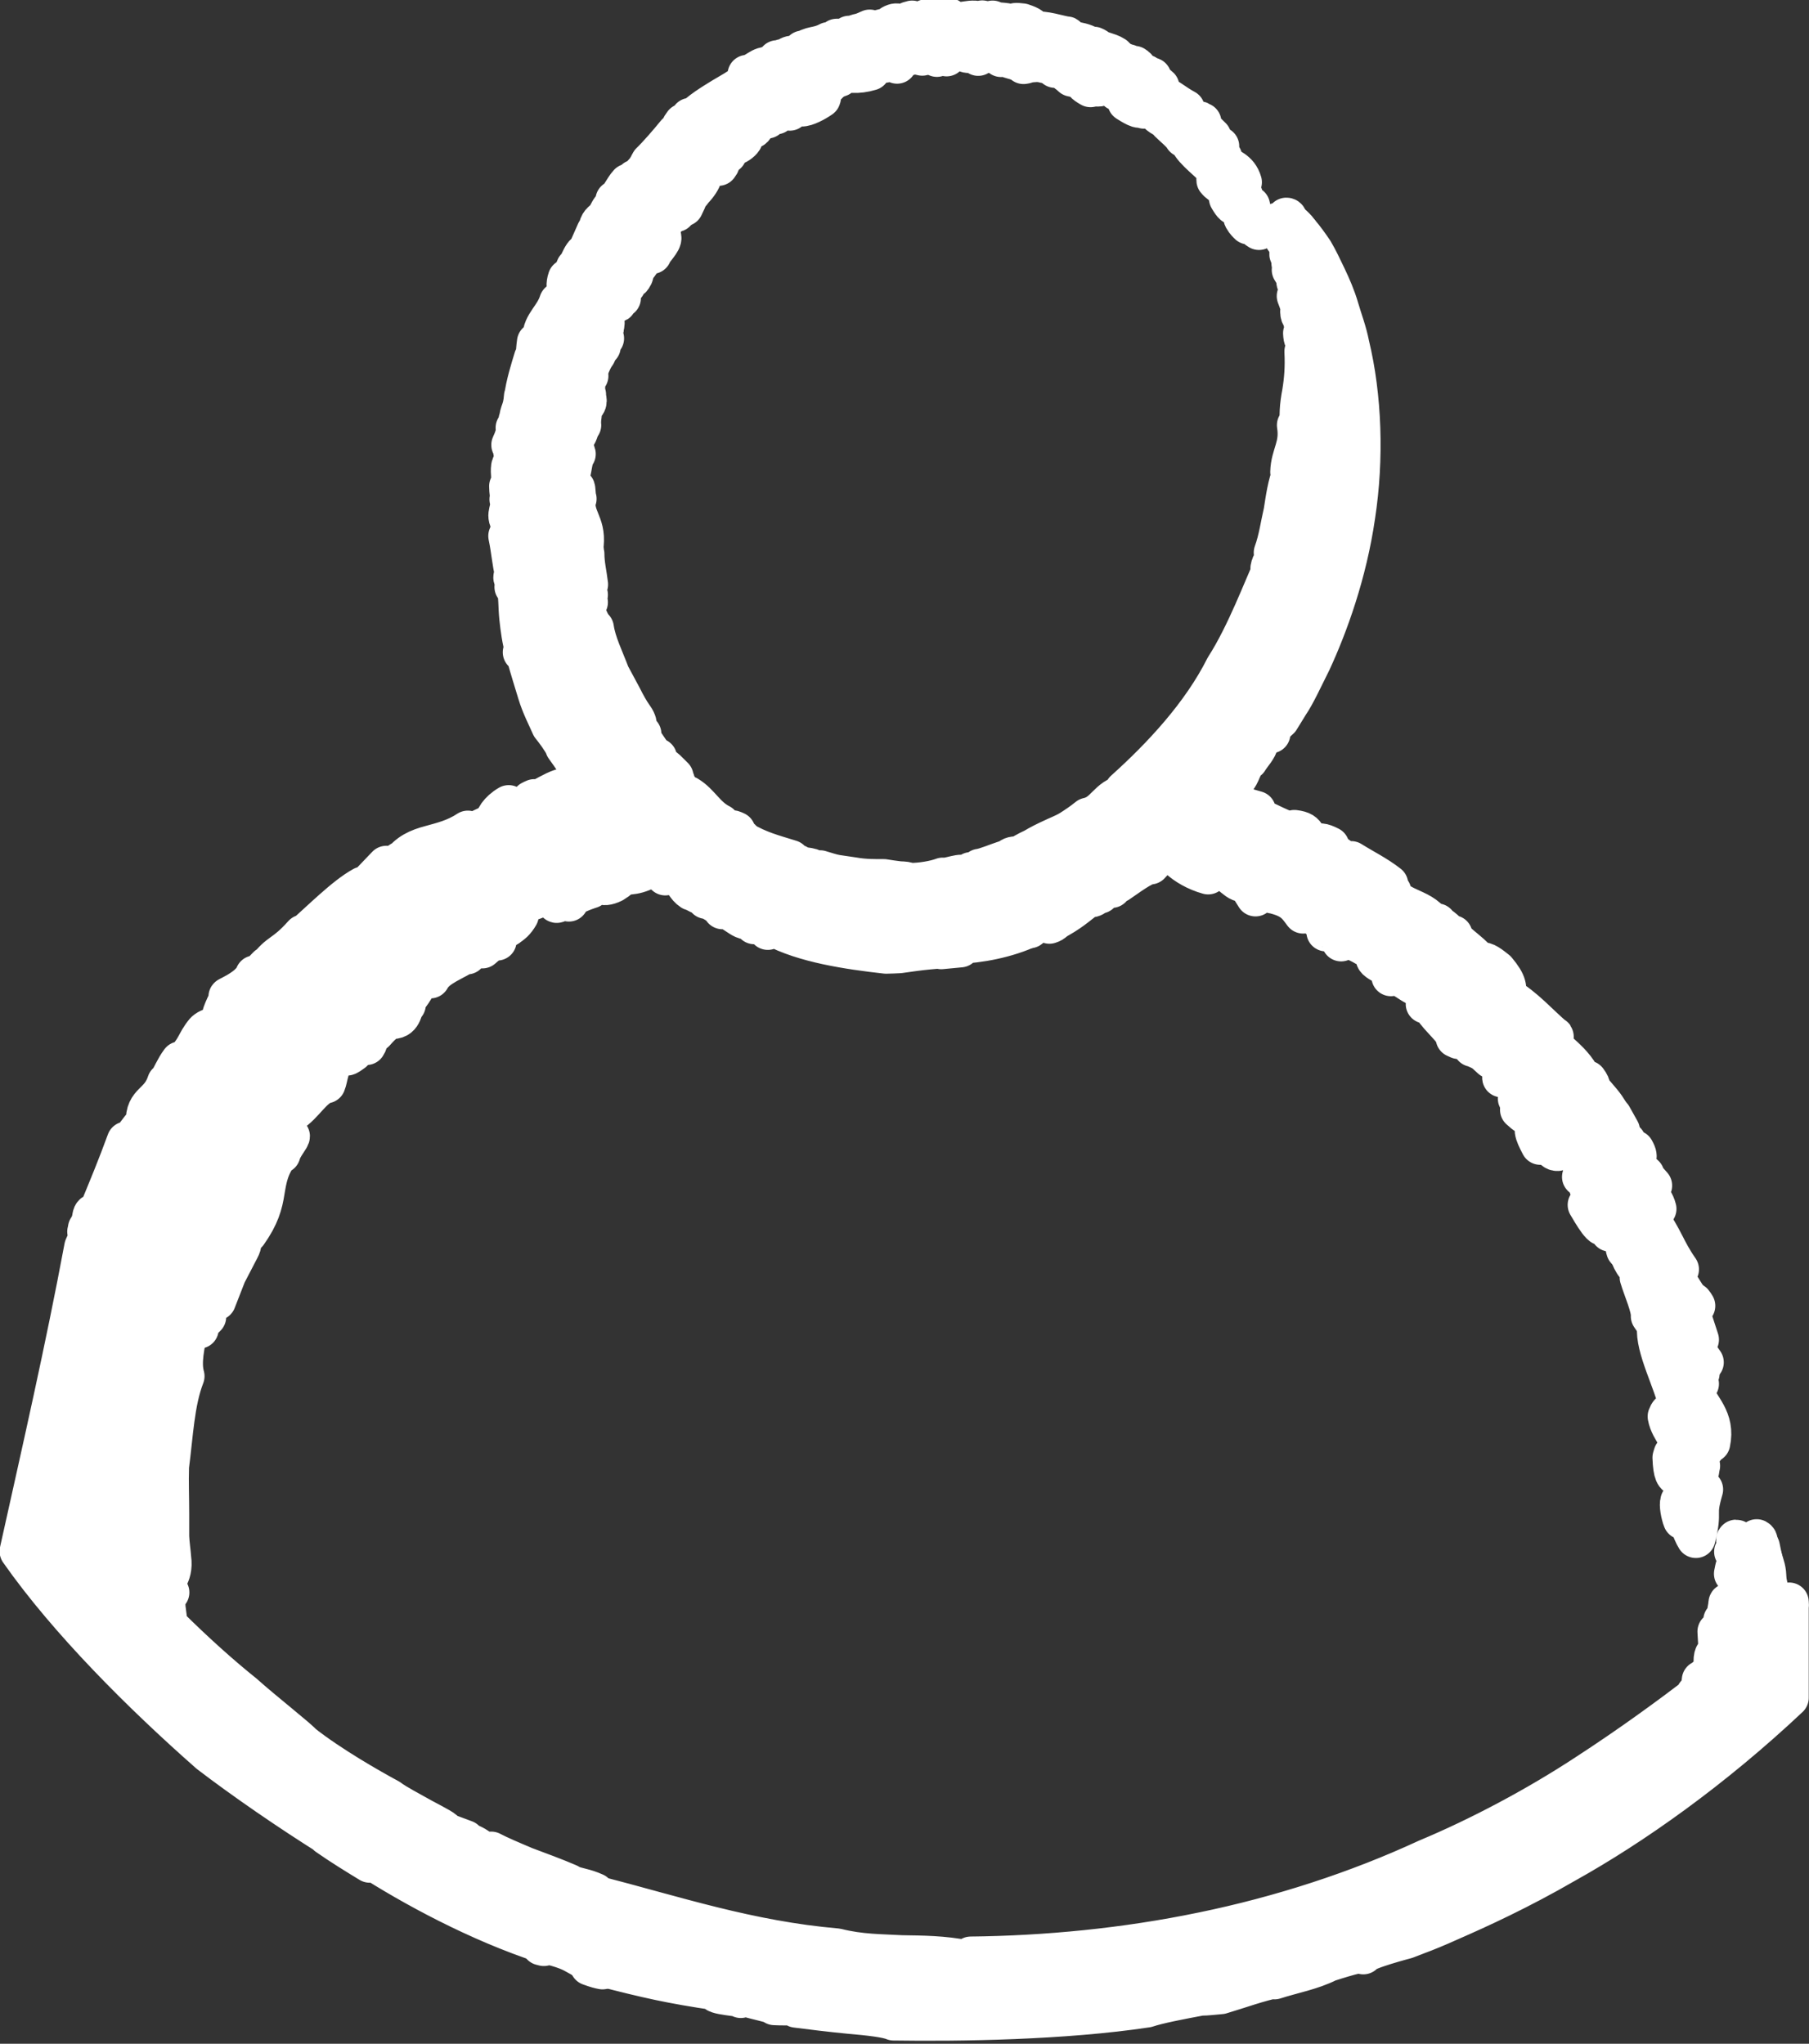 <?xml version="1.0" encoding="UTF-8"?><svg id="Layer_2" xmlns="http://www.w3.org/2000/svg" viewBox="0 0 108.57 122.67"><rect x="0" y="0" width="108.57" height="122.67" fill="#333333" stroke="none"/><defs><style>.cls-1{fill:#fff;stroke:#fff;stroke-linecap:round;stroke-linejoin:round;stroke-width:2.35px;}</style></defs><g id="Calque_1"><polygon class="cls-1" points="32.64 116.83 32.62 116.82 32.48 116.79 32.64 116.83"/><path class="cls-1" d="m36.16,118.23c-.26-.07-.5-.15-.78-.23.4.15.62.2.78.23Z"/><path class="cls-1" d="m107.39,96.35c-.32.34-.63.68-.96,1.02,0-.02,0-.04,0-.06-.11-.99-.24-1.86-.41-2.57-.27-.4-.41-1.44-.77-1.06-.07-.8.47-1.16.18-1.32-.25,1.08-.74-.33-1.16.71l-.04-.67c-.2-.14.19.91-.18.74l.54.2c-.11.54-.24.83-.44,1.02.19.51.91.89.52,2.1v-.34c-.05,1-.4.58-.5.78l.02-.22c-.1.27-.21.54-.36.8.29-.6-.15-1.68-.13-1.14-.22,1.15.15-.29.17.59-.02.55-.31.36-.47.32l-.14.96c-.25-.07.12-.63-.21-.28l.07,1.24c-.67.12.09,1.37-.6,1.81,0-.89-.23.04-.41-.14-.02.22-.07.43-.12.65-.07.06-.13.11-.22.19.06-.04.13-.09.21-.14,0,.04-.01.09-.02.13-1.65,1.26-4.05,3.03-6.78,4.8-2.97,1.95-6.42,3.78-9.56,5.09-4.17,1.93-8.76,3.42-13.43,4.38-4.67.97-9.42,1.42-13.93,1.47,1.38-.05.8.27-.25.22-1.42-.28-2.65-.28-3.88-.3-1.23-.07-2.49-.05-3.91-.41-5.26-.45-9.73-1.95-14.47-3.17l-.04-.16c-.67-.3-.9-.25-1.61-.52l.03-.03c-.83-.36-1.77-.7-2.62-1.02-.83-.35-1.58-.67-2.03-.91l-.13.12c-.99-.44-.46-.33-1.49-.75l.06-.06-1.21-.45c.12-.1-.56-.43-1.34-.85-.77-.43-1.66-.9-2-1.17-1.22-.66-3.53-1.98-5.2-3.29-.26-.32-2.3-1.91-3.53-3.01-1.35-1.08-2.95-2.51-4.55-4.1,0-.05,0-.09-.01-.14-.04-.31-.08-.62-.12-.93,0-.31-.02-.61-.03-.9h.26c-.49-.87.28-.83.11-2.06-.03-.41-.1-.84-.12-1.29,0-.44,0-.9,0-1.36,0-.93-.04-1.89-.01-2.85.25-1.89.32-3.85.93-5.42-.23-.81,0-1.87.24-2.92l.61.09.15-.89c.3-.27-.15.67.3.16l-.23-.44c.23,0,.96-2.07.82-.52l.62-1.59.79-1.52c.36-.66-.24-.62.28-1.31.23-.07-.03.33.19.37.73-1.03.92-1.75,1.04-2.52.13-.76.23-1.54,1-2.47l-.05.22c.1-.43.63-1.01.56-1.08-.67-.12-.02.53-.75.9-.39-.36.35-.88,0-1.08.51-.33.49-.77.78-1.19.79-.45,1.34-1.6,2.12-1.76.17-.4.13-1.08.75-1.75.73-.18.16.38.88-.15l-.11-.31c.53-.48.51-.34.59-.22.55-.53.2-.72,1.06-1.22l-.22.56c.47-.54.72-.69,1.5-1.31.09.15-.22.39-.47.54.69-.01.58-.74.83-.89-.14-.05-.71.35-.63-.09.41-.28.56-1,1.04-.96l-.24.58c.64-.85.21-.64,1.24-1.24l.04.16c.4-.74,1.41-1.02,2.33-1.63l-.13.19c.31-.35.37-.71.6-.8-.65.17-.53.03-.73-.19.98-.03.84-1.13,2.2-1.58.06.16-.13.5-.55.54-.16.67,0,1.06-.6,1.67.39-.35.88-.71.88-.47l-.09-.48c.27-.17.5-.26.71-.38-.02-.32-.8-.1-.25-.63.65-.54.61.2.63-.05.91-.72.17-.69,1.22-1.07l-.34.26c.79-.19,1.74-.88,2.18-.48-.05.16,0,.32-.29.4l-.03-.08c-.61.72.61-.39.57.17-.18-.25.85-.64,1.32-.79l-.28-.25c1.13-1.61.16.62,1.62-.09.89-.55-.4.04.11-.39.69-.17,1.03.04,1.95-.43.31.04.91.02,1.07.38.11-.08.27-.15.44-.2.25.15.49.31.56.4l-.2-.06c.39.2.41.53.78.77.39.12.57.38.64.11.49.27.09.27.23.39.3.02.95.46.98.62.45-.19,1.29.85,1.55.56l.36.34c.05-.07.21-.22.57-.11.29.22.16.32.24.45l.33-.21c1.82.99,4.53,1.39,6.77,1.64.25,0,.52-.02.8-.03.28-.04.56-.08.86-.12.58-.08,1.18-.13,1.77-.18l-.12.06,1.15-.11h-.85c.24-.08.43-.17.67-.21,1.27-.04,2.97-.34,4.38-1.01.8-.72.74.05,1.53-.56l-.13.18c.93-.48,1.36-.87,2.18-1.52.07.37.59-.32.6-.11v-.17c.25-.02.71-.31.7-.17l.28-.41.11.11c.5-.33,1.52-1.12,1.93-1.11.34-.39.79-.79,1.27-1.22.02,0,.04,0,.07-.01-.38.32.65,1.42,2.13,1.83.21-.16-.67-.66-.31-.89.34.09.67.18.99.32.06.06-.07.08-.22.08.91.25,1.35,1.21,1.79.87l.59.94-.22-.39c.2-.14,1.18.23,1.41.25,1.05.27,1.29.66,1.67,1.17-.07-.24-.29-.82.47-.46-.34.59,1.4,1.09,1.2,1.38.3.16.71.62.88.42l-.27.33c.38-.46,1.37.27,2.2.72-.64.54.88.54.79,1.37.5-.37,1.44.84,1.85.6.57.45.19.79.21,1.04l.39.06c.09.45,1.14,1.29,1.56,2l.85.19.04.35c.17,0,.65.39.51,0l.26.31c.4-.34.5.31,1.23.74.07.19-.06.24-.23.16.28.29-.04.35-.02.62-.07-.33,1.65.49,1.13-.52.11-.2.64.2.82.58l-.21.5.69.06c.45.45.38.85.66,1.28-.35-.39-1.44-.34-.6.69-.49-.51-.91-.61-1.2-.82.16.22.2.36-.22.15.75.7.44.08,1.12.84-.38.22-.29.51.12,1.29-.03-.24-.1-.47-.15-.7l.17.03c-.12-.22-.11-.32-.01-.46.13.15,1.16.62,1.02.93-.03-1.25,1.41,1.23,1.38.45.17.03.59.63.45.81-.74-.55-.05.81-.38.84.28.2-.1-.73.27-.46.31.42.29.87.33,1.18l-.19-.14c.09.25.18.5.24.77.24.01-.04-.86.39-.27.01.21.44.81.28.87-.41-.17-.64.24-.98-.27.26.43,1.04,1.84,1.09,1.08l.27.55c-.01-.42-.23-1.53.39-.46l-.08.03.68.62-.02.43c.09-.06.24.02.38.31-.08.13.02.42-.16.47.35.85.53.7.68.76.22.47.21.69-.11.56.2.68.71,1.81.67,2.33.53.82.01-.21.49.21-.49,1.02.58,3.07,1.03,4.57.55-.53.18.33.71.54-.2.01-.23,1.47-.6.27l.2.8c-.26.61-.48-1.29-.82-.37.16.89.96,1.38.9,2.48-.5-.31.27.81-.28.59-.16-.21-.19-.5-.27-.8l-.06.2c.07,1.99.6.51.99,1.54.12,1.23-.31.99-.52,1.08-.08.19.03.8.16,1.12-.32-.73.21-1.39.52-1.06-.49.57.06,1.83.28,2.17.45-1.79-.04-1.22.46-2.94-.18-.22-.64-.15-.5-1.16.26.61.26-.07.32-.26-.23.22-.19-.68-.36-.97.17-.31.72.53.66-.51l-.66-.1c.03-.41.49.1.2-.72.4.41.48-.22.77.93.31-1.47-.64-2.09-1.03-3.1l.2.19c-.19-.2-.27-.61-.4-.9-.05-.72.43.48.55.26l-.33-1.12.04-.04c-.17-.27-.3-.54-.17-.68.29.28.53.36.75.55l-.75-1.08c.24.08.08-1.09.46-.28l-.57-1.75.35-.28c-.23-.39-.32-.37-.17.14-.14-.63-1.72-2.33-.81-2.33-.85-1.22-.88-1.77-1.91-3.22.97,1.03-.26-1.6.56-.41-.22-.84-.71-.78-1.08-1.33-.12-.64.37-.6.82-.07l-.54-.61.08-.03c-.18-.16-.35-.33-.53-.49-.2-.73.29-.35-.08-1.02l-.41.06-.09-.55c-.04.25-.35-.08-.67-.52l.08-.04-.42-.52c.55.43-.27-.56.12-.46-.31-.48-.28-.52-.96-1.3l-.1.29c-1.02-.92.27-.27-.39-1.14l-.19.23c-.61-1.53-1.85-1.93-2.4-2.98.51.43.66.08.58.13-.78-.65-1.87-1.88-2.84-2.37.02-.56.1-.78-.59-1.61-.61-.49-.73-.53-1.09-.51-.47-.62-1.7-1.34-1.54-1.61-.3.09-.47-.5-.95-.56v-.15s-.12.28-.12.28c-.7-1.31-2.06-.98-2.84-2.23l.24.07-.53-.23c0-.16.23-.1.34-.22-.7-.55-1.5-.94-2.25-1.41l.34.45c-.5-.25-.97-.18-1.43-.66,1.14.13-.76-.45-.74-.84l.55.18q-.69-.36-.78-.06c-.92-.41-.36-.82-1.35-.94l.6.29c.1.24-.44.26-.84.07-.08-.08-.3-.33.02-.23-.77-.22-1.79-.85-2.16-.89-.36-.26-.15-.4.1-.38-1.6-.43-.76-.41-2.23-.7.08-.28.42-.7.68-1.03l.43-.23c.25-.36.33-.87.65-1.13v.07c.23-.38.55-.66.65-1.09.28-.38.63-.71.69-.5-.22-.2.55-.86.55-.86,0,0,.2-.33.56-.91.39-.57.8-1.47,1.34-2.55,1.01-2.18,2.14-5.3,2.64-8.75.53-3.44.4-7.18-.35-10.28-.15-.78-.43-1.5-.63-2.19-.2-.69-.48-1.32-.75-1.89-.27-.57-.52-1.09-.78-1.53-.29-.43-.56-.8-.81-1.09-.22-.12-.53-.57-.6-.3-.23-.35-.07-.65-.24-.65.15.56-.41.02-.35.6l-.18-.3c-.12-.02.31.38.1.39l.29-.03c.08.28.1.44.05.58.21.19.62.2.74.85l-.09-.15c.23.47-.03.36-.03.48l-.05-.11c.01.15.05.3.04.45-.03-.34-.48-.74-.34-.49.19.59,0-.17.22.23.13.25-.04.24-.12.26l.18.48c-.13.03-.1-.32-.16-.08l.34.56c-.27.22.38.61.18.98-.22-.41-.09.07-.22.03.14.35.25.7.33,1.07-.02.11-.17-.26-.11-.1-.04.23.16.31.18.43-.06.12.2.81-.02.83.03.76.36.25.37.97-.1.11-.13-.54-.2-.21l.15.71c-.07-.06-.23-.1-.24-.38.05.99-.02,1.75-.14,2.48-.14.74-.21,1.43-.09,2.3-.16.25-.09-.18-.22-.35.2,1.26-.37,1.76-.4,2.81l.13.03c-.29.72-.4,1.52-.53,2.35-.19.81-.3,1.67-.59,2.46l.14-.17c.06.25-.03.61-.05.89-.07.02-.21-.26-.29.22l.22-.19c-.62,1.32-1.66,4.15-2.93,6.12-1.42,2.83-3.78,5.36-6.04,7.39.35-.3.41.06.09.23-1.1.18-1.22,1.17-2.27,1.39-.34.28-.7.52-1.06.75-.36.22-.75.36-1.12.54-.37.17-.73.35-1.08.56-.37.17-.72.36-1.06.61l-.09-.13c-.25.03-.27.15-.5.26v-.04c-.58.19-1.25.48-1.59.52l.02.17c-.34.11-.21-.08-.54.12v-.09c-.13.09-.26.19-.39.26-.02-.3-1,.15-1.3.07-.44.17-1.3.33-2.01.32-.07-.07-.32-.09-.61-.1-.3-.04-.64-.08-.91-.13-.53,0-1.17.01-1.83-.11-.33-.05-.68-.1-1.02-.15-.34-.06-.66-.18-.98-.27l-.03.19-.34-.08.03-.08c-.2-.29-.81-.12-1.02-.38.11.23.21.13.41.18.25.15-.08.3-.41.05l.02-.04h-.28c.02-.16-.18-.31-.15-.46-1.09-.34-1.88-.53-2.91-1.14.19-.07-.73-.45-.37-.56-.65-.31-.03.27-.42.25-.16-.12-.39-.17-.36-.28.12,0-.03-.24.12-.17l-.41-.25h.14c-.89-.45-1.21-1.25-1.97-1.7-.12.03.22.27.11.3-.78-.48-.4-.71-1.08-1.2l.23.03c-.25-.13-.44-.13-.64-.53.08-.16.36.18.56.28-.22-.2-.71-.78-.69-.5-.26-.26-.22-.46-.3-.64-.04.02.11.34-.08.22-.2-.47-.71-1.03-.98-1.59l.12-.06c-.44-.3-.08-.46-.46-1-.26-.36-.49-.78-.71-1.22-.24-.44-.48-.89-.72-1.34-.36-.96-.83-1.89-.96-2.79-.31-.32-.46-.88-.64-1.43l.28-.12c-.07-.15-.11-.3-.17-.45.06-.21.11.35.17,0l-.21-.15c.1-.06-.11-1.23.22-.47-.07-.61-.22-1.21-.22-1.83-.01-.41-.26-.22-.22-.68.08-.1.07.16.18.12.13-1.35-.65-1.56-.47-2.86l.04.11c-.07-.22-.05-.64-.1-.65-.31.15.16.24-.03.63-.26-.05-.12-.5-.32-.49.09-.3-.04-.49-.01-.76.21-.44.17-1.1.41-1.42-.05-.23-.3-.52-.2-1,.27-.3.17.11.34-.33l-.13-.1c.1-.37.13-.31.19-.28.09-.4-.13-.38.06-.86l.09.31c.03-.38.05-.54.22-1.04.08.03.01.23-.05.38.28-.22.04-.5.1-.64-.07.03-.21.37-.3.16.1-.25-.04-.6.18-.73l.06.32c.04-.56-.1-.33.13-.93l.07.05c-.08-.44.24-.89.47-1.43,0-.18-.03-.32.01-.41-.2.29-.21.19-.35.17.39-.34-.02-.75.37-1.39.07.04.11.25-.05.41.15.33.33.44.29.89.04-.28.12-.6.2-.49l-.19-.17c.05-.16.11-.28.16-.4-.11-.13-.34.23-.3-.18.09-.44.32-.12.24-.23.18-.59-.12-.33.2-.83l-.06.22c.27-.34.41-.95.71-.94.03.08.1.13.01.26l-.04-.02c-.01.5.11-.37.28-.13-.14-.04.11-.56.29-.77h-.2c-.01-1.02.28.19.65-.58.17-.53-.15.16-.08-.2.21-.31.41-.35.62-.85.13-.1.37-.31.56-.22.12-.31.64-.76.59-1.02-.45.36-.15.57-.74.96l-.05-.25c.27-.36.53-.9.76-1.11l-.13-.03c.31-.58.27-.85.73-1.29.19.05-.07.31-.24.52.37-.23.28-.32.74-.77.14.07-.28.32-.21.47l.41-.56.02.02c-.13-.24.36-.39.58-.77.7-.72.58-1.06.84-1.61.16-.06.23-.04.23.05-.26.1-.16.13-.18.24.23-.26.7-.35.64-.14.33-.43-.23.04-.05-.25.17-.18.37-.33.57-.48-.15-.04-.38.1-.14-.22.23-.23.37-.31.71-.58,0,.09.23.07-.02.26.19-.09.44-.29.46-.47-.44.2.53-.57.13-.51.14-.07.29-.14.45-.19-.09.06-.05.13-.19.21.22.07.28-.26.41-.37.16-.06.53-.28.6-.24.09-.13.42-.29.53-.25.16-.15-.05-.12-.04-.21l.64-.4.22.39c.19-.22-.07-.32.31-.51-.11.3.57-.12.38.26.29.02.88-.3,1.19-.52.13-.26-.4.11-.46-.06.9-.57.81-.95,1.57-1.2l-.21.03c.42-.28.38-.24.6-.48-.05.25.71.3,1.47.07.04-.12-.49-.07-.42-.27l.51-.18-.06.1c.45-.21.93.02,1.01-.26.18.05.36.12.55.2l-.22-.1c.04-.11.57-.24.67-.3.52-.21.74-.16,1.06-.08-.11-.07-.37-.23.05-.33.04.31.93.04.93.22.17-.02.49.07.5-.07l-.02.22c.02-.29.66-.35,1.15-.4-.11.4.54,0,.75.37.1-.27.87-.07.97-.3.38,0,.31.28.4.37l.18-.08c.17.16.86.28,1.25.43l.43-.18.12.14c.07-.04.39,0,.22-.14l.2.07c.08-.25.3,0,.74,0l-.06.13c.2.06.08.17.16.28-.13-.11.87-.26.36-.52,0-.11.35-.11.53,0l.04.27.32-.14c.32.09.4.29.64.41-.26-.09-.72.21-.08.46-.35-.1-.56-.04-.75-.07.13.06.18.11-.05.12.52.13.22-.07.72.09-.11.19,0,.31.4.54l-.25-.27.08-.03c-.11-.07-.13-.11-.13-.2.09.04.68-.02.71.13-.35-.54.96.19.73-.14.08-.03.43.14.41.26-.48-.07.19.38.05.47.18.02-.24-.31,0-.27.25.11.36.32.45.45l-.12-.02.31.27c.12-.06-.26-.34.1-.21l.35.32c-.23.02-.22.26-.5.11.22.14.93.59.76.23l.26.19c-.11-.19-.49-.64.06-.3l-.03.03.47.12.1.2s.12-.05.25.05l.05.25c.38.29.41.19.5.18.22.17.27.27.09.28.26.26.77.67.89.91.44.25-.05-.1.27-.02.03.58,1.03,1.28,1.59,1.87.12-.39.16.15.48.09-.19-.08.26.78-.23.26l.29.33c.03.34-.53-.49-.46.02.29.37.77.42,1.02.95-.3-.03.32.32.02.34-.12-.06-.2-.19-.31-.31l.02.1c.52.91.39.1.82.49.36.55.11.54.03.62.01.11.21.37.35.49-.32-.27-.25-.7-.03-.62-.08.38.47.84.66.95-.24-.94-.32-.56-.51-1.48-.13-.06-.32.08-.51-.43.27.22.1-.09.08-.19-.05.16-.25-.28-.4-.37,0-.18.45.08.17-.39l-.32.1c-.09-.2.24-.06-.09-.38.28.1.16-.21.58.25-.22-.76-.8-.83-1.23-1.2l.14.04c-.13-.05-.27-.22-.4-.33-.2-.32.31.12.31,0l-.42-.44v-.03c-.14-.09-.26-.18-.24-.28.2.06.33.05.48.08l-.61-.33c.13-.02-.23-.52.14-.23l-.69-.68.09-.21c-.2-.13-.24-.1-.04.1-.22-.26-1.36-.67-.95-.88-.68-.37-.85-.6-1.68-1.02.7.24-.53-.67.15-.32-.32-.33-.52-.19-.83-.35-.22-.26,0-.36.35-.23l-.4-.15.03-.03c-.12-.04-.25-.05-.38-.08-.28-.28.04-.23-.3-.44l-.17.13-.19-.23c.05.13-.18.05-.44-.07l.02-.04-.33-.13c.36.06-.27-.19-.07-.24-.26-.16-.28-.14-.8-.32l.04.16c-.7-.16.05-.19-.49-.41l-.02.15c-.68-.56-1.36-.38-1.9-.67.35.06.31-.13.29-.09-.53-.08-1.35-.38-1.93-.29-.16-.24-.19-.32-.74-.5-.41-.05-.48-.04-.63.07-.38-.17-1.14-.09-1.15-.24-.1.12-.36-.04-.58.06l-.04-.07.03.15c-.7-.36-1.19.12-1.91-.11l.12-.05-.3.08.08-.2-1.41.07.29.09c-.29.03-.47.19-.82.17.52-.32-.46.07-.58-.08l.29-.11q-.41.09-.35.23c-.52.14-.41-.22-.87.03l.35-.05c.12.07-.11.23-.34.27-.06-.01-.24-.05-.06-.1-.41.1-1.02.24-1.19.34-.23.02-.19-.11-.08-.18-.83.38-.4.09-1.23.46v-.09s-.28.18-.28.18h-.47s.19.04.19.04c-.27.13-.42.25-.76.33l.08-.17c-.74.39-.99.15-1.64.65l.08-.14c-.57.52-.6.06-1.14.62l-.07-.11-.26.23-.06-.16-.12.35-.27-.06-.08.13c-.5-.13-.78.4-1.33.46l.19.13c-.39.55-1.04.85-1.68,1.24-.63.39-1.32.8-1.84,1.35l-.09-.14c-.12.18-.21.39-.32.58-.33.14.04-.25-.09-.24-.41.54-.03.38-.54.96-.36.2,0-.19.1-.36-.46.57-1.16,1.37-1.54,1.73l.04.05c-.25.42-.72.85-1.06,1.27-.05-.06.02-.17.09-.28-.13.14-.34.31-.39.48v-.24c-.28.29-.6,1.04-.8,1.01.08,0,.17.09-.03.37-.32.02-.48.84-.89,1.24l.13-.35c-.23.19-.23.49-.3.75l-.05-.12-.54,1.22c-.34.04-.58,1.1-.69.94-.21.42.27-.3.04.25-.17.09-.18.51-.33.41v-.07s-.16.38-.16.38l-.04-.31c-.12.34-.08.65.03.72-.23.27-.37.73-.57.81l.02-.13c-.29.91-1,1.32-1,2.12-.04.04-.08.02-.04-.09l-.22.55-.07-.17c-.05.33-.06.67-.1,1l-.08-.04c-.19.62-.5,1.6-.6,2.43v-.13c-.07.92-.27.85-.31,1.52l-.02-.08-.11.59-.06-.14c.09.46-.4,1.24-.22.98.05.26.1.71.2.79-.07.65-.13.15-.25.55-.06.47.06.57-.03,1.21l-.09-.02c0,.3.06.49.06.91l-.04-.13c.16.69-.28.86.08,1.39-.06.29.03.83-.15.81.18.85.21,1.52.41,2.35-.26.17.04.18-.04.71l.14-.06c.11.59.08,1.25.15,1.91.07.66.16,1.35.35,1.99l-.14.08.22.22c.19.7.44,1.49.67,2.25.23.76.59,1.44.82,1.97.25.31.6.77.88,1.3l-.05-.04c.46.62.88,1.3,1.33,1.99l-1.01.48c-.54-.34-2.15,1.04-2.14.62-.83.35.79-.1-.23.42-.37-.07-.9.52-1,.19l.09-.09-.72.35.32-.51c-.6.35-.92.86-.83,1.1-.65.15-1.39.74-1.79.62l.17-.19c-.77.51-1.54.69-2.26.89-.72.19-1.35.46-1.79,1.12-.12.02-.15-.05.04-.18l-.96.64.08-.36-1.34,1.4-.08-.15c-1.11.61-2.5,2.04-3.72,3.1l.13-.22c-1.18,1.32-1.4,1-2.18,2.06l.04-.15-.81.84.06-.3c-.34.87-2.08,1.45-1.48,1.28-.24.45-.63,1.23-.55,1.48-.78,1-.36.1-.97.62-.59.71-.46,1.02-1.36,1.9l-.12-.12c-.35.47-.46.84-.88,1.54l.07-.25c-.43,1.31-1.33,1.12-1.27,2.39-.42.4-.91,1.33-1.15,1.13-.58,1.59-1.08,2.78-1.7,4.29-.57,0-.19.29-.63.95-.01.07-.02.14-.04.2l.2.03c-.11.29-.24.59-.38.89-1.14,6.11-2.53,12.18-3.88,18.26,2.93,4.18,7.41,8.64,11.4,12.15,2.08,1.59,4.79,3.46,7.38,5.08l-.3-.15c.83.58,1.69,1.11,2.56,1.64-.61-.41-1.24-.79-1.83-1.23.57.34,1.06.52,1.61.85,2.79,1.8,6.73,3.93,10.64,5.21,2.6.59,1.56.87,4.05,1.46-.21-.02-.31-.03-.5-.05,2.66.69,4.11,1.02,6.83,1.42-.38.29,1.75.35,1.47.46l.25-.1c.58.19,1.99.47,1.77.53.41.02.81.02,1.22,0l.08.15c.79.1,2.05.26,3.21.37,1.16.1,2.23.22,2.64.4,3.98.06,10.25-.03,15.2-.78.67-.23,2.1-.5,3.22-.71.41,0,.81-.06,1.22-.09,1.11-.33,2.27-.76,3.33-.97l-.11.08c1.12-.36,2.23-.55,3.22-1.05,1.22-.4,2.43-.72,2.11-.45.04-.27,2.57-.93,2.57-.93,0,0,.24-.09.7-.27.46-.17,1.13-.44,1.97-.82,1.69-.74,4.11-1.84,6.91-3.46,4.02-2.24,8.81-5.62,13.41-9.95v-5.74Z"/><path class="cls-1" d="m40,52.03s-.03,0-.04,0v-.02s.04.02.04.03Z"/><path class="cls-1" d="m36.94,49.41h.07s-.07,0-.07,0Z"/><path class="cls-1" d="m39.85,52.25s.02.05.03.07c-.02,0-.04,0-.06,0l.03-.07Z"/><path class="cls-1" d="m39.98,52.32c-.03-.08-.1-.19,0-.18.08.04.19.1.3.17-.08,0-.19,0-.29,0Z"/><path class="cls-1" d="m96.77,67h-.05c.12.18.28.44.53.86l-.48-.86Z"/><path class="cls-1" d="m16.07,58.14l.23-.25c-.11.11-.19.17-.23.25Z"/><path class="cls-1" d="m97.57,75.03l.03-.44c-.08.05-.11.21-.03.44Z"/><path class="cls-1" d="m102.03,82.44c-.05-.11-.13-.24-.2-.36.05.16.11.37.2.36Z"/><path class="cls-1" d="m106.03,94.74c.03-.44-.12-.82-.24-1.21l.24,1.21Z"/><path class="cls-1" d="m93.48,69.11c-.39-.2-.6-1.02-.79-.88.28.3.44.9.79.88Z"/><polygon class="cls-1" points="104.04 94.46 104.16 94.36 104.11 94.12 104.04 94.46"/><path class="cls-1" d="m105.79,93.53l-.14-.68c.01.25.07.47.14.68Z"/><polygon class="cls-1" points="30.48 55.65 30.47 55.65 30.47 55.65 30.48 55.65"/><path class="cls-1" d="m31.16,54.94c-.28.1-.57.45-.69.7.26-.15.47-.32.69-.7Z"/><polygon class="cls-1" points="21.71 62.67 21.71 62.66 21.69 62.68 21.71 62.67"/><path class="cls-1" d="m21.71,62.67c.04.06.1.11.28.08.22-.33-.08-.15-.28-.08Z"/><path class="cls-1" d="m90.17,64.07c-.07-.07-.17-.16-.32-.26.11.14.22.21.32.26Z"/><polygon class="cls-1" points="89.49 63.56 89.17 63.17 89.11 63.21 89.49 63.56"/><path class="cls-1" d="m91.43,66.46c-.11-.16-.28-.37-.36-.52.09.26.21.41.36.52Z"/><path class="cls-1" d="m72.99,52.04l-.05-.02c-.42-.03-.17.02.05.02Z"/><polygon class="cls-1" points="87.54 62.39 87.5 62.33 87.34 62.3 87.54 62.39"/><polygon class="cls-1" points="92.68 68.23 92.48 68.08 92.62 68.32 92.68 68.23"/><path class="cls-1" d="m79.58,55.93c.19-.04.28-.09.32-.14-.15-.08-.27-.08-.32.14Z"/><path class="cls-1" d="m66.91,3.44h-.02c.1.07.24.14.47.27l-.45-.27Z"/><path class="cls-1" d="m78.03,14.02c-.09-.21-.25-.35-.4-.5l.4.5Z"/><path class="cls-1" d="m66,5.2c-.22-.01-.56-.26-.6-.16.21.06.45.25.6.16Z"/><polygon class="cls-1" points="77.08 14.36 77.1 14.29 77.03 14.19 77.08 14.36"/><polygon class="cls-1" points="61.85 55.69 61.85 55.7 61.8 55.74 61.85 55.69"/><path class="cls-1" d="m63.25,55.32l-.27.15c.16-.05.23-.1.27-.15Z"/><path class="cls-1" d="m38.93,9.9l.1-.08s-.03-.03-.1.08Z"/><polygon class="cls-1" points="36.24 19.74 36.24 19.75 36.24 19.75 36.24 19.74"/><path class="cls-1" d="m36.24,19.74c.05-.15.09-.29.07-.51-.09.13-.11.37-.07.51Z"/><polygon class="cls-1" points="41.03 12.23 41.02 12.23 41.02 12.24 41.03 12.23"/><polygon class="cls-1" points="34.77 25.56 34.76 25.56 34.76 25.57 34.77 25.56"/><path class="cls-1" d="m35.8,21.14s0,0,0,0c0,.04,0,.07,0,.11v-.12Z"/><path class="cls-1" d="m41.04,12.41l.17-.36-.18.18s.06.06.01.18Z"/><path class="cls-1" d="m34.77,25.56l.14-.05c0-.21-.08-.04-.14.05Z"/><polygon class="cls-1" points="62.72 3.82 62.47 3.73 62.46 3.76 62.72 3.82"/><path class="cls-1" d="m64.38,4.56l-.3-.14c.11.09.2.13.3.14Z"/><path class="cls-1" d="m52.28,3.95h-.03c-.18.14-.06.07.03,0Z"/><polygon class="cls-1" points="61.54 3.85 61.51 3.84 61.43 3.87 61.54 3.85"/><polygon class="cls-1" points="65.41 5.03 65.27 5.02 65.4 5.09 65.41 5.03"/><path class="cls-1" d="m56.23,3.44l.09-.15c-.09,0-.14.04-.09.15Z"/></g></svg>